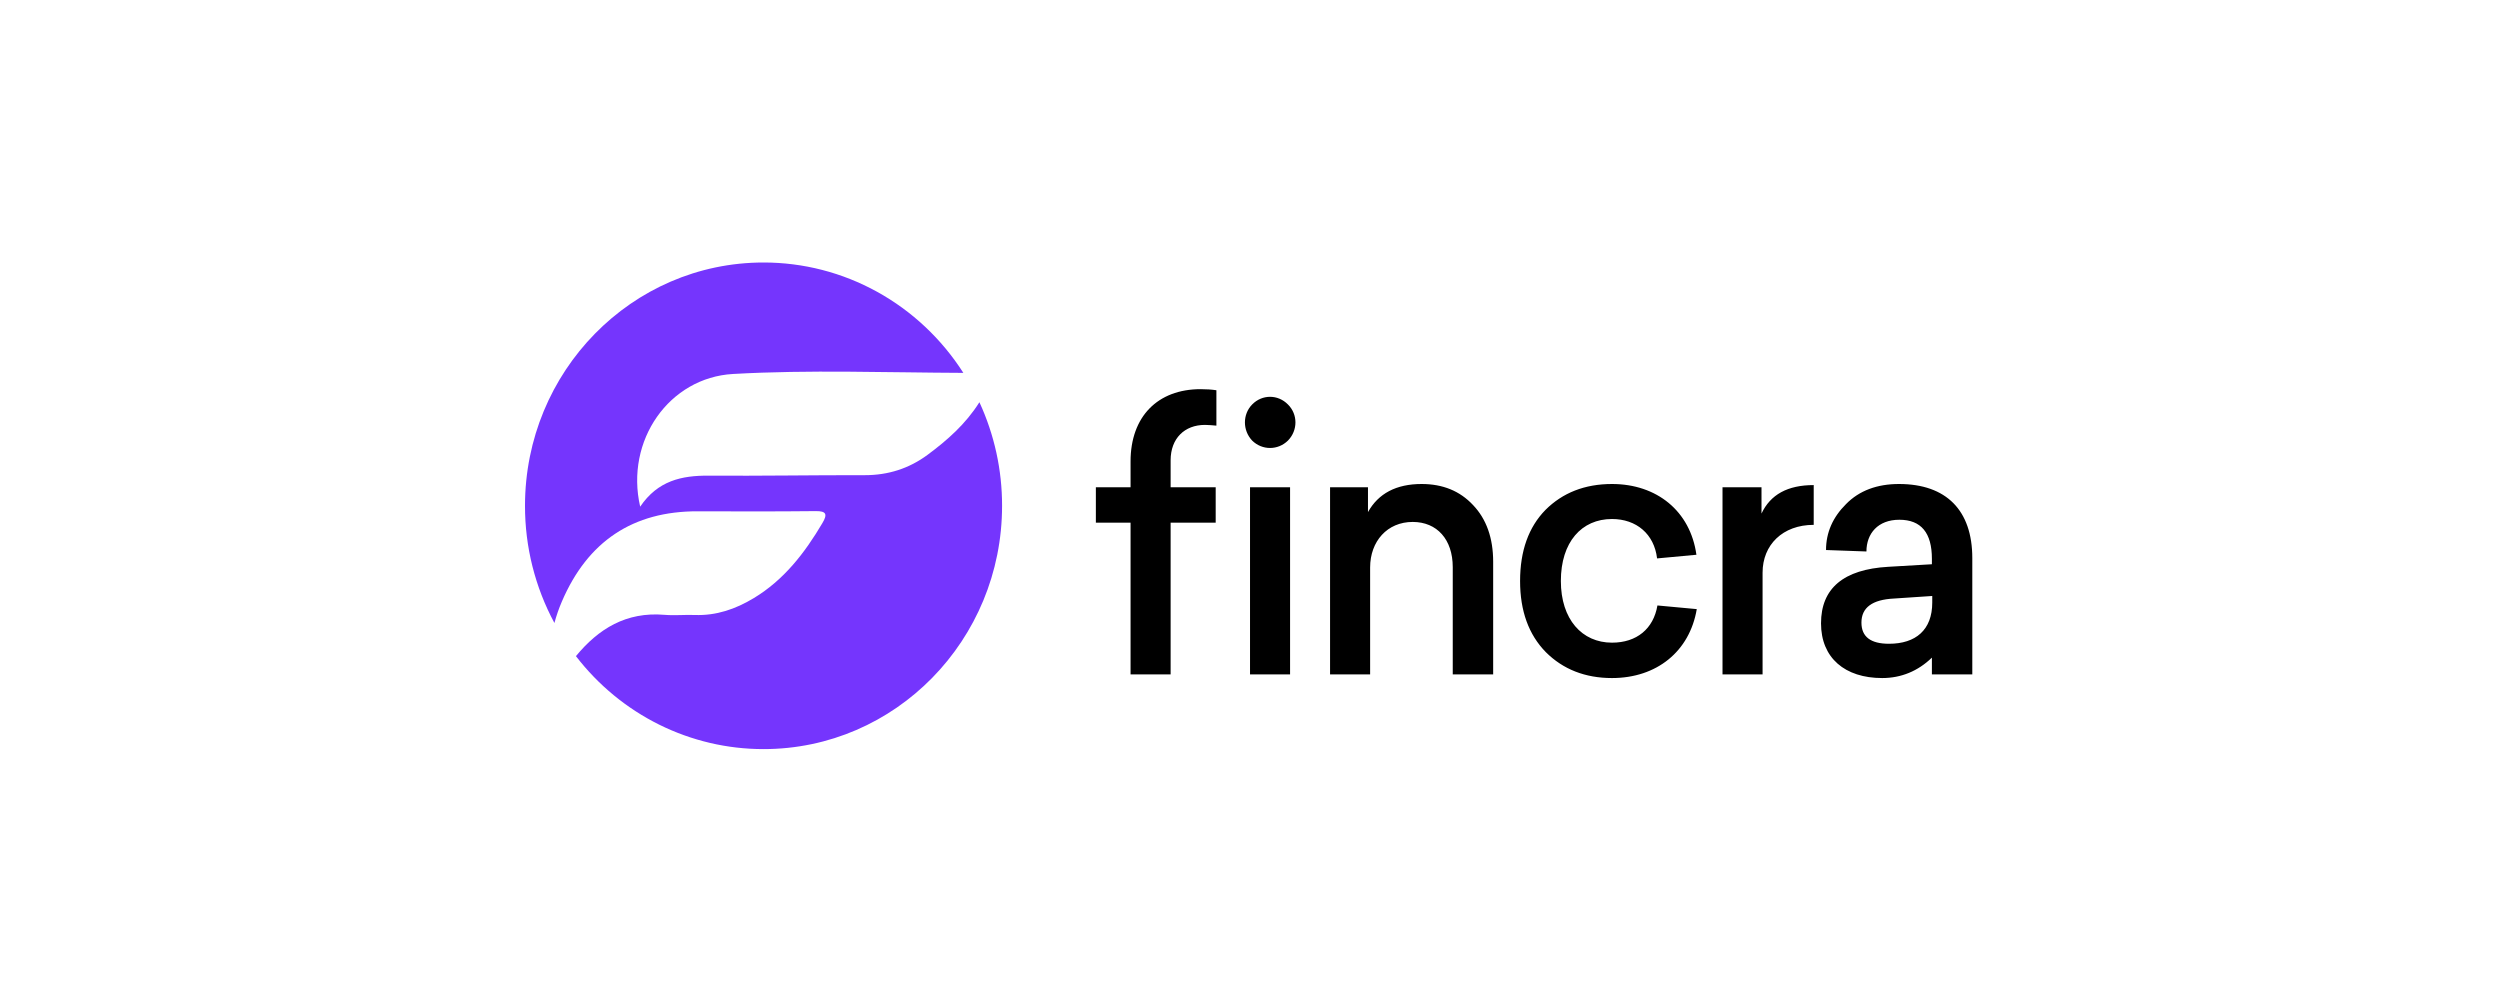 <svg width="200" height="80" viewBox="0 0 200 80" fill="none" xmlns="http://www.w3.org/2000/svg">
<path d="M80.166 40.465C80.166 51.213 71.622 59.928 61.082 59.928C58.191 59.93 55.338 59.261 52.738 57.973C50.138 56.684 47.859 54.81 46.075 52.491C47.876 50.308 50.092 48.927 53.157 49.186C53.958 49.255 54.774 49.17 55.579 49.199C57.298 49.264 58.853 48.726 60.299 47.851C62.707 46.401 64.38 44.242 65.796 41.84C66.205 41.15 66.119 40.879 65.257 40.889C62.11 40.923 58.964 40.916 55.818 40.904C50.64 40.889 47.016 43.298 44.946 48.131C44.708 48.684 44.51 49.255 44.353 49.838C42.805 46.967 41.995 43.742 42 40.465C42 29.717 50.544 21 61.083 21C64.258 20.998 67.383 21.804 70.174 23.346C72.966 24.888 75.335 27.117 77.068 29.83C70.922 29.805 64.778 29.57 58.64 29.918C53.546 30.206 49.995 35.233 51.214 40.534C52.626 38.447 54.541 38.039 56.683 38.052C60.854 38.081 65.023 38.006 69.194 38.014C71.05 38.014 72.724 37.483 74.208 36.384C75.79 35.214 77.26 33.91 78.332 32.21C78.34 32.2 78.347 32.189 78.353 32.179C79.551 34.77 80.17 37.6 80.166 40.465Z" fill="#7535FD"/>
<path d="M96.053 31.133C92.62 31.133 90.445 33.321 90.445 36.911V38.983H87.669V41.813H90.445V53.952H93.65V41.813H97.255V38.983H93.65V36.823C93.65 35.072 94.766 33.992 96.396 33.992C96.654 33.992 96.969 34.022 97.312 34.051V31.22C96.94 31.162 96.511 31.133 96.053 31.133ZM100.173 32.358C99.401 33.146 99.401 34.43 100.173 35.247C100.974 36.035 102.233 36.035 103.035 35.247C103.836 34.43 103.836 33.146 103.035 32.358C102.233 31.541 100.974 31.541 100.173 32.358ZM103.206 38.983H100.002V53.952H103.206V38.983ZM113.73 38.72C111.699 38.72 110.268 39.478 109.438 40.967V38.983H106.405V53.952H109.61V45.402C109.61 43.301 110.983 41.755 113.015 41.755C114.961 41.755 116.22 43.155 116.22 45.373V53.952H119.453V44.935C119.453 43.039 118.909 41.521 117.851 40.412C116.792 39.274 115.418 38.72 113.73 38.72ZM128.96 38.72C126.786 38.72 125.012 39.42 123.638 40.792C122.294 42.163 121.607 44.06 121.607 46.482C121.607 48.875 122.294 50.772 123.667 52.172C125.04 53.544 126.814 54.244 128.96 54.244C132.537 54.244 135.169 52.114 135.742 48.729L132.594 48.437C132.279 50.305 130.935 51.413 128.96 51.413C126.557 51.413 124.869 49.546 124.869 46.482C124.869 43.36 126.528 41.521 128.96 41.521C130.906 41.521 132.337 42.718 132.566 44.673L135.713 44.381C135.226 40.879 132.537 38.72 128.96 38.72ZM145.097 38.807C143.009 38.807 141.635 39.566 140.92 41.084V38.983H137.801V53.952H141.006V45.811C141.006 43.593 142.608 41.988 145.097 41.988V38.807ZM151.919 38.72C150.174 38.72 148.743 39.245 147.685 40.325C146.626 41.375 146.082 42.601 146.082 44.002L149.315 44.118C149.315 42.688 150.231 41.58 151.948 41.58C153.693 41.58 154.552 42.63 154.552 44.702V45.14L151.061 45.344C147.484 45.548 145.682 47.066 145.682 49.867C145.682 52.639 147.599 54.244 150.574 54.244C152.091 54.244 153.436 53.69 154.552 52.61V53.952H157.784V44.644C157.784 40.821 155.696 38.72 151.919 38.72ZM154.58 48.204C154.58 50.392 153.264 51.501 151.118 51.501C149.659 51.501 148.915 50.947 148.915 49.809C148.915 48.612 149.773 47.97 151.519 47.883L154.58 47.678V48.204Z" fill="black"/>
</svg>
